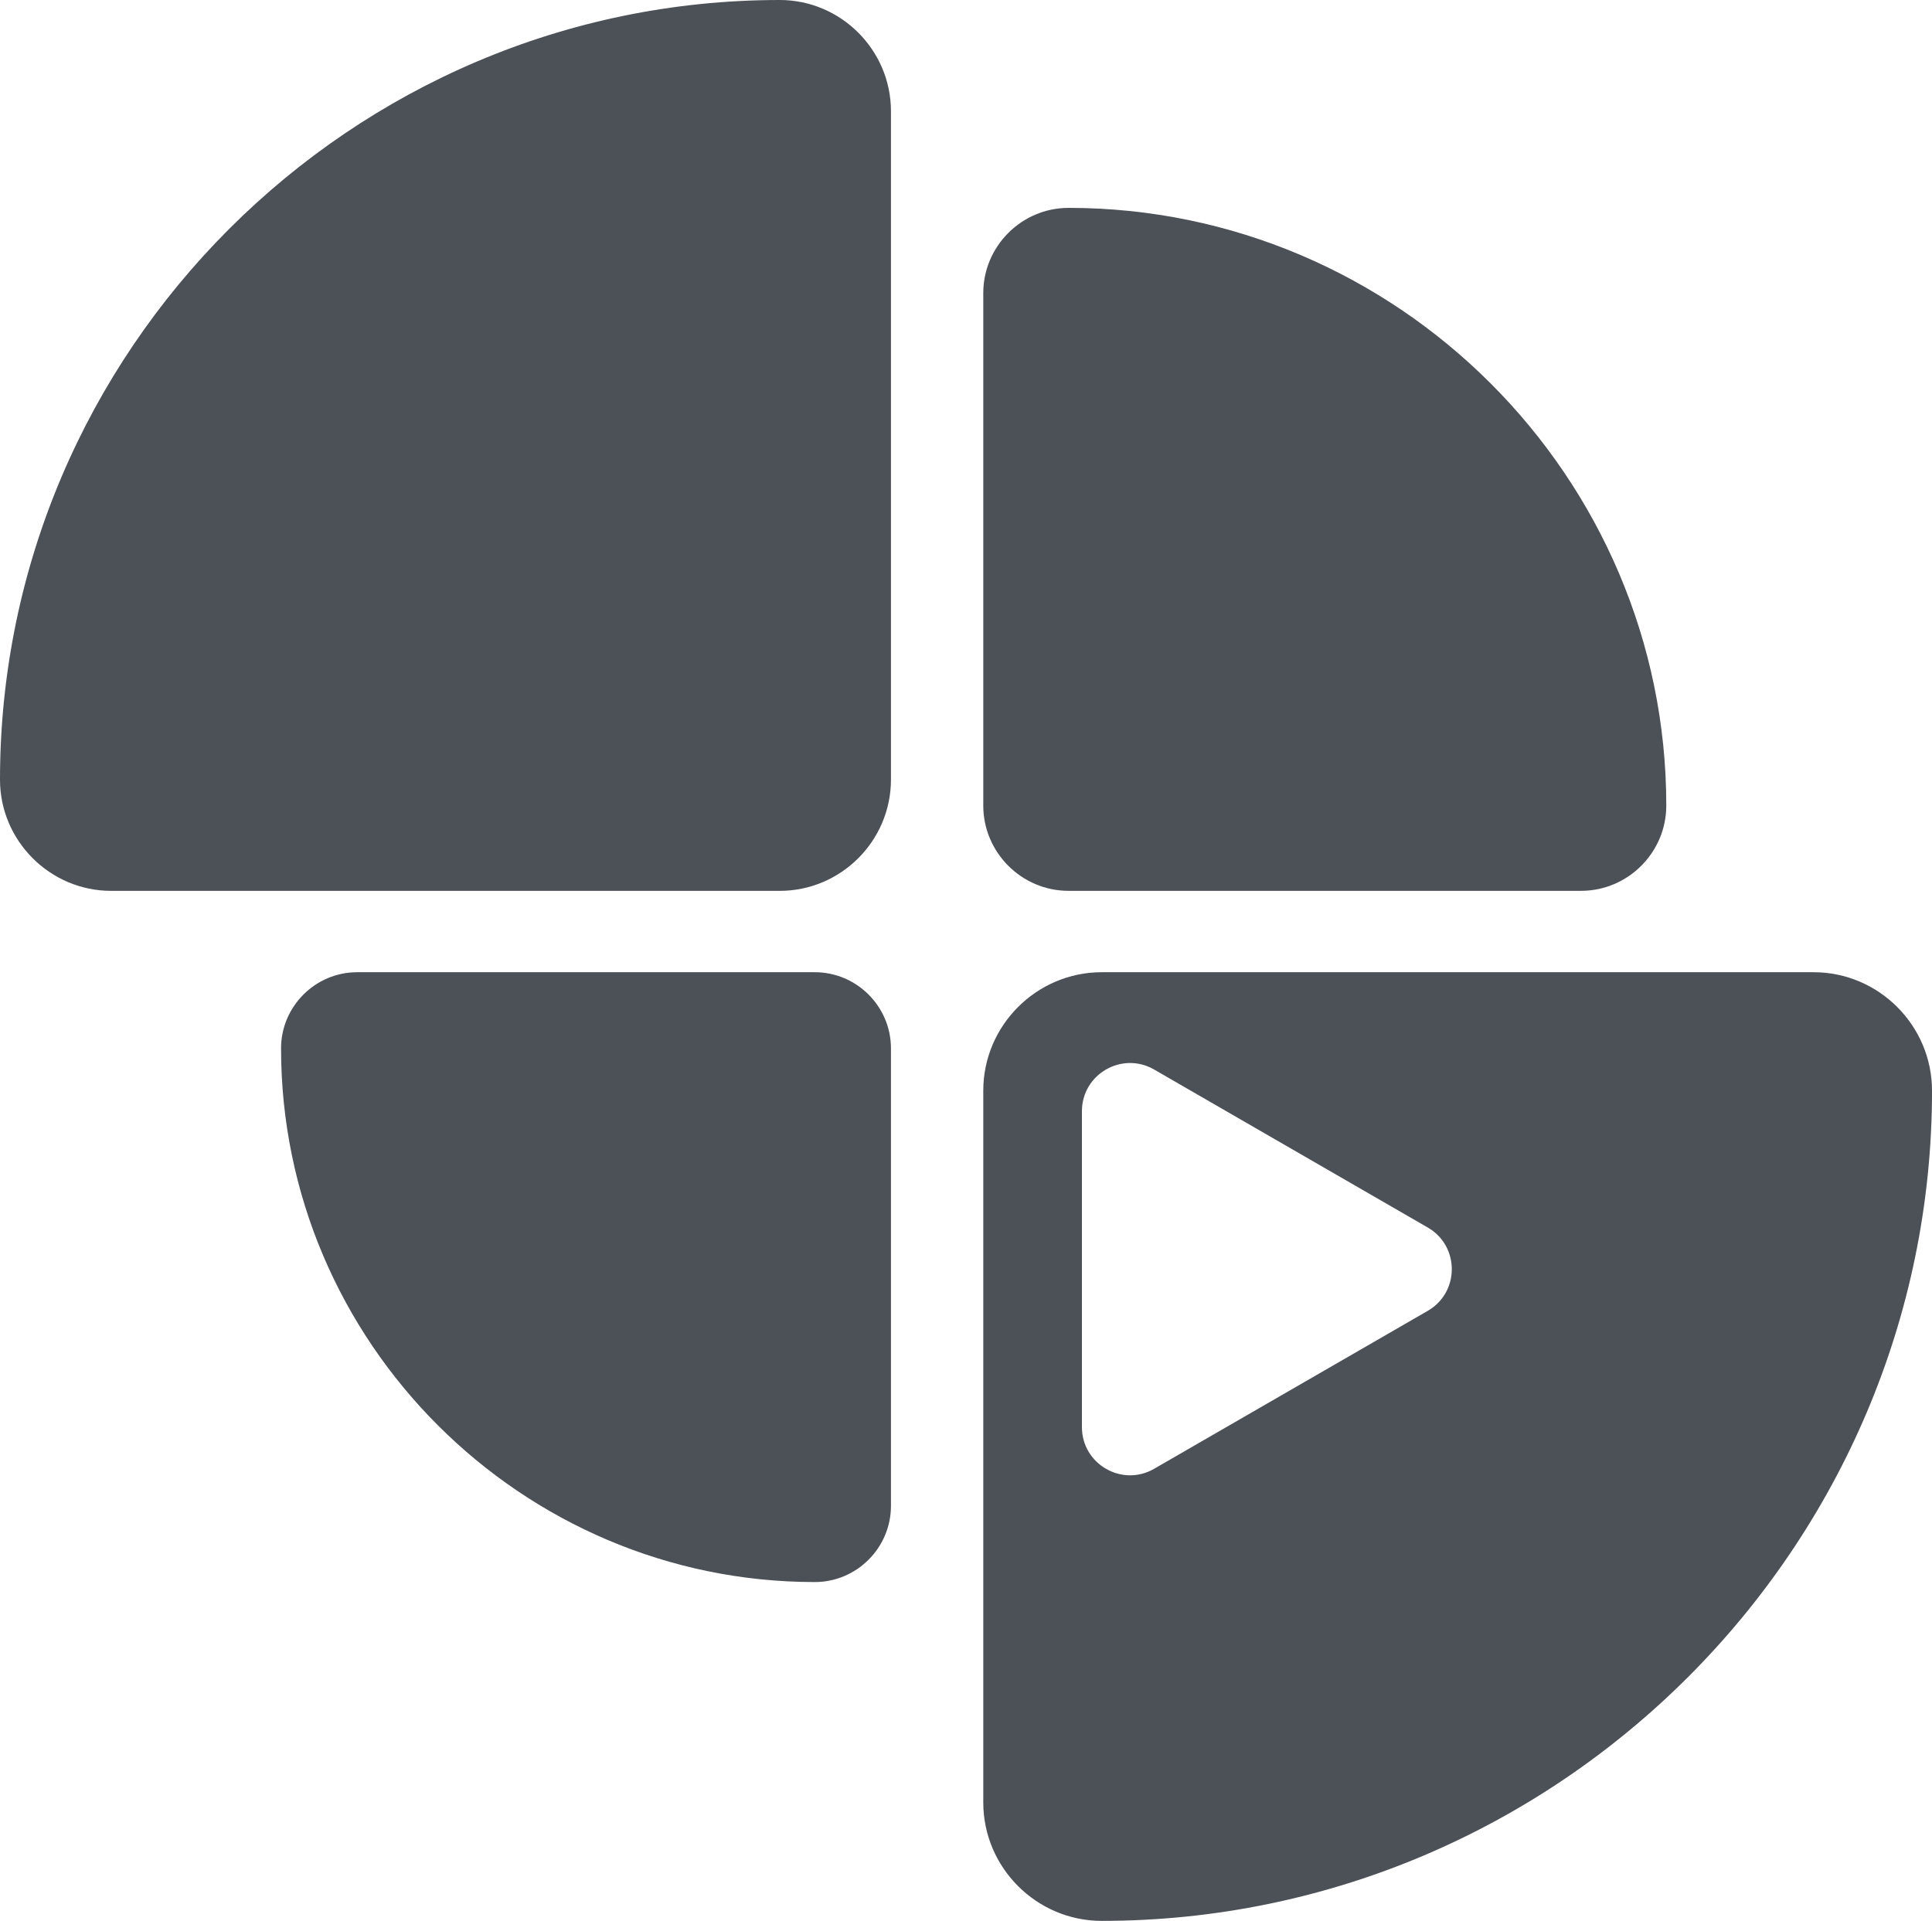 <?xml version="1.0" encoding="UTF-8"?>
<svg id="Capa_2" data-name="Capa 2" xmlns="http://www.w3.org/2000/svg" viewBox="0 0 766.73 762.39">
  <defs>
    <style>
      .cls-1 {
        fill: #4c5057;
      }
    </style>
  </defs>
  <g id="Capa_1-2" data-name="Capa 1">
    <g>
      <path class="cls-1" d="m424.05,82.51h0c-18.61,0-33.83,15.23-33.83,33.83v203.4c0,18.61,15.23,33.83,33.83,33.83h203.4c18.61,0,33.83-15.23,33.83-33.83,0-130.48-106.76-237.24-237.24-237.24"/>
      <path class="cls-1" d="m0,309.45h0c0,24.27,19.86,44.13,44.13,44.13h265.32c24.27,0,44.13-19.86,44.13-44.13V44.13c0-24.27-19.86-44.13-44.13-44.13C139.25,0,0,139.25,0,309.45"/>
      <path class="cls-1" d="m323.37,627.91h0c16.62,0,30.21-13.6,30.21-30.21v-181.62c0-16.62-13.6-30.21-30.21-30.21h-181.62c-16.62,0-30.21,13.6-30.21,30.21,0,116.51,95.32,211.83,211.83,211.83"/>
      <path class="cls-1" d="m766.73,432.87h0c0-25.85-21.14-47-46.99-47h-282.52c-25.85,0-47,21.15-47,47v282.52c0,25.85,21.15,47,47,47,181.24,0,329.52-148.29,329.52-329.52m-200.13,87.4l-108.59,62.69c-12.73,7.35-28.65-1.84-28.65-16.54v-125.39c0-14.7,15.91-23.89,28.65-16.54l108.59,62.7c12.73,7.35,12.73,25.72,0,33.08"/>
    </g>
  </g>
</svg>